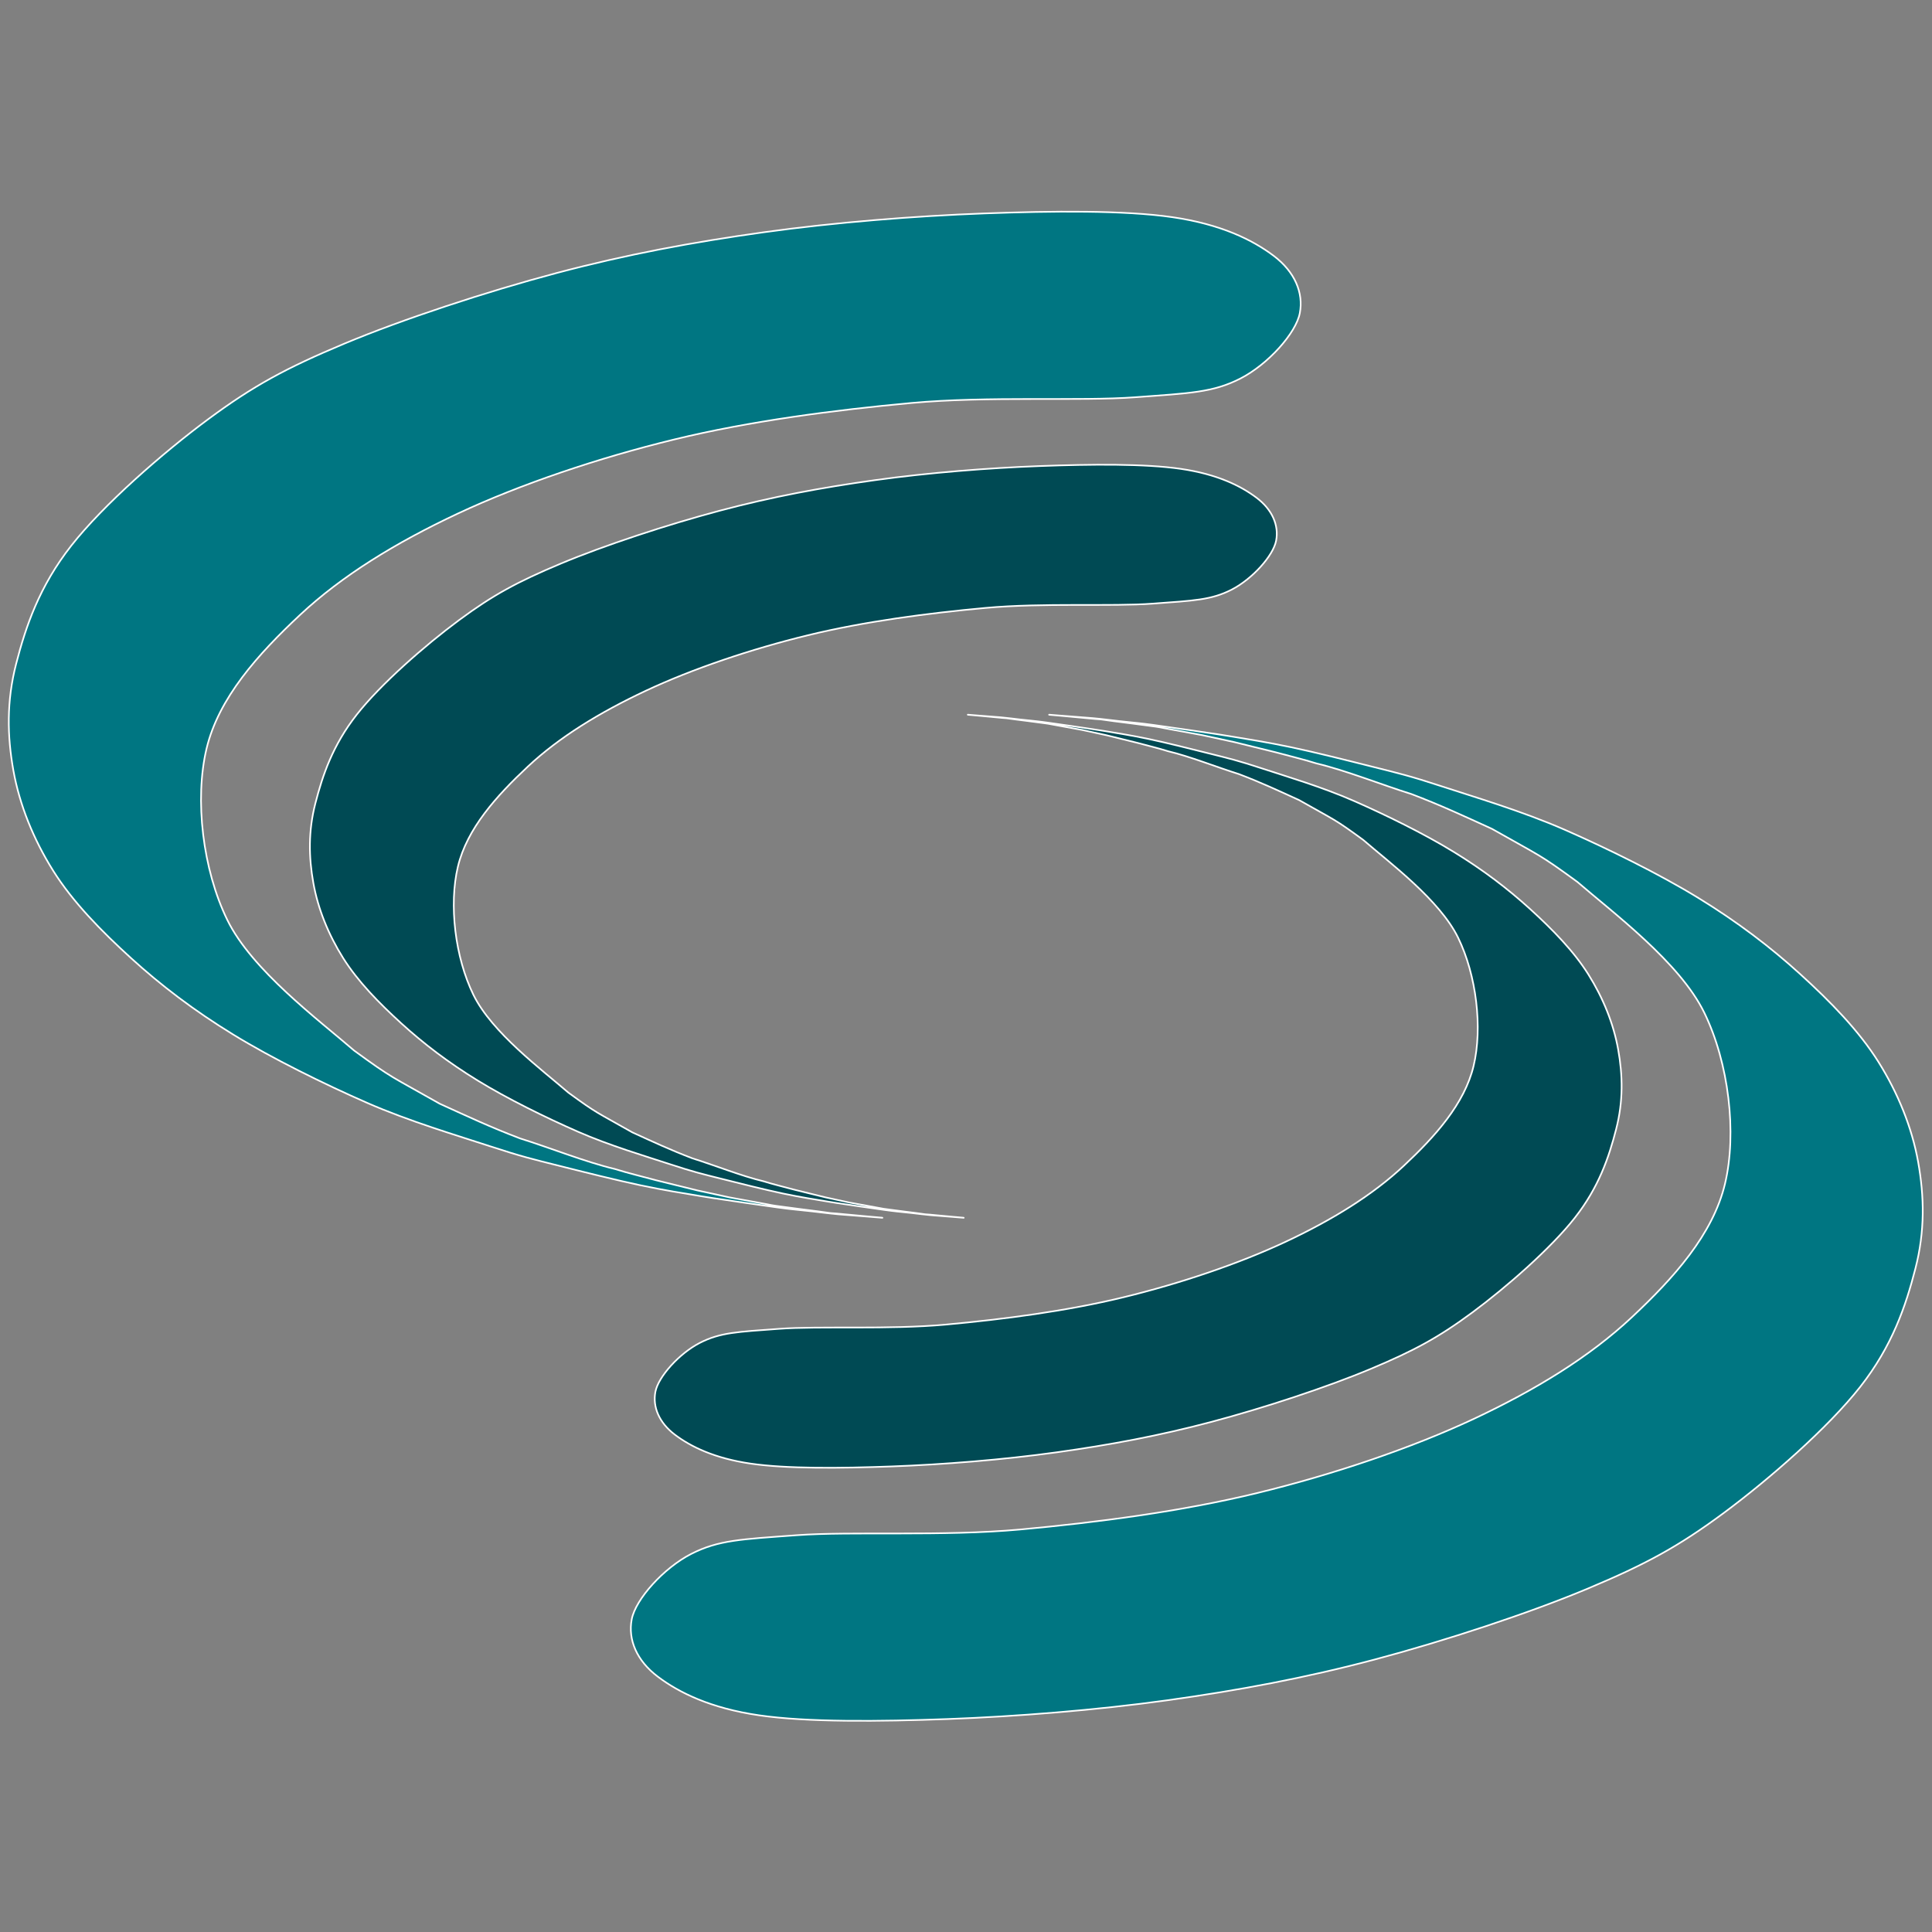 <?xml version="1.0" encoding="UTF-8" standalone="no"?>
<!-- Created with Inkscape (http://www.inkscape.org/) -->

<svg
   xmlns:dc="http://purl.org/dc/elements/1.1/"
   xmlns:cc="http://creativecommons.org/ns#"
   xmlns:rdf="http://www.w3.org/1999/02/22-rdf-syntax-ns#"
   xmlns:svg="http://www.w3.org/2000/svg"
   xmlns="http://www.w3.org/2000/svg"
   xmlns:sodipodi="http://sodipodi.sourceforge.net/DTD/sodipodi-0.dtd"
   xmlns:inkscape="http://www.inkscape.org/namespaces/inkscape"
   version="1.1"
   id="svg2"
   xml:space="preserve"
   width="1511.84"
   height="1511.84"
   viewBox="0 0 1511.84 1511.84"
   sodipodi:docname="logo.svg"
   inkscape:version="0.92.0 r15299"><rect x="0" y="0" width="1511.84" height="1511.84" fill="#808080" stroke="none"/><defs
     id="defs6"><clipPath
       clipPathUnits="userSpaceOnUse"
       id="clipPath18"><path
         d="M 0,3.6621e-4 H 1133.88 V 1133.88 H 0 Z"
         id="path16"
         inkscape:connector-curvature="0"
         style="clip-rule:evenodd" /></clipPath></defs><sodipodi:namedview
     pagecolor="#ffffff"
     bordercolor="#666666"
     borderopacity="1"
     objecttolerance="10"
     gridtolerance="10"
     guidetolerance="10"
     inkscape:pageopacity="0"
     inkscape:pageshadow="2"
     inkscape:window-width="1920"
     inkscape:window-height="986"
     id="namedview4"
     showgrid="false"
     inkscape:zoom="0.15610118"
     inkscape:cx="-281.86847"
     inkscape:cy="755.91998"
     inkscape:window-x="-11"
     inkscape:window-y="-11"
     inkscape:window-maximized="1"
     inkscape:current-layer="g10" /><g
     id="g10"
     inkscape:groupmode="layer"
     inkscape:label="logo"
     transform="matrix(1.333,0,0,-1.333,0,1511.84)"><path
       d="m 518.01,419.28 c 0.64,0 -14.55,1.26 -21.94,2.03 -5.05,0.46 -5.66,0.58 -8.37,0.72 l -7.24,1 -10.24,1.3 -9.75,1.29 c -5.03,0.68 -5.58,0.65 -10.5,1.66 l -21.74,3.97 -18.86,4.09 -24.4,6.01 c -7.99,2.19 -16.11,4.08 -23.98,6.55 -17.15,4.06 -38.44,12.59 -55.7,17.97 -17.52,6.66 -30.89,12.96 -47.17,20.37 -28.94,16.43 -27.31,14.47 -50.24,31.21 -20.78,17.98 -60,47.14 -74.44,76.67 -14.44,29.54 -19.3,70.69 -12.2,100.53 7.11,29.83 30.25,55.46 54.83,78.47 24.59,23.01 56.07,42.39 92.69,59.56 36.62,17.18 82.64,32.68 127.02,43.49 44.39,10.82 94.19,17.29 139.28,21.43 45.1,4.13 99.1,0.97 131.29,3.36 32.18,2.39 45.7,2.76 61.81,10.99 16.12,8.24 32.63,26.56 34.89,38.43 2.25,11.86 -2.92,24.25 -15.37,33.63 -12.44,9.38 -30.97,18.5 -59.3,22.64 -28.33,4.14 -70.69,3.69 -110.68,2.22 -39.99,-1.47 -87.45,-5.22 -129.28,-11.05 C 406.6,991.99 367.85,984.8 326.76,973.89 285.67,962.97 235.97,946.63 201.87,932.32 167.77,918.01 148.83,907.77 122.16,888.03 95.489,868.28 60.641,837.8 41.857,813.86 23.074,789.93 15.124,766.41 9.457,744.41 3.789,722.41 4.236,702.09 7.855,681.87 11.473,661.65 19.657,641.45 31.166,623.09 c 11.51,-18.36 28.129,-35.33 45.747,-51.37 17.618,-16.04 36.877,-30.71 59.967,-44.87 23.08,-14.15 53.58,-29.13 78.52,-40.06 24.94,-10.94 53.47,-19.34 72.19,-25.49 18.73,-6.14 25.42,-7.68 40.17,-11.38 14.75,-3.71 34.39,-8.66 48.33,-11.58 13.94,-2.93 25.55,-4.74 35.55,-6.4 10,-1.67 17.05,-2.52 24.58,-3.72 l 20.26,-2.89 c 4.93,-0.67 5.97,-0.76 9.36,-1.15 l 10.99,-1.15 c 4.4,-0.48 10,-1.24 15.37,-1.72 z"
       style="fill:#007682;fill-opacity:1;fill-rule:evenodd;stroke:none"
       id="path22"
       inkscape:connector-curvature="0" /><path
       d="m 518.01,419.28 c 0.64,0 -14.55,1.26 -21.94,2.03 -5.05,0.46 -5.66,0.58 -8.37,0.72 l -7.24,1 -10.24,1.3 -9.75,1.29 c -5.03,0.68 -5.58,0.65 -10.5,1.66 l -21.74,3.97 -18.86,4.09 -24.4,6.01 c -7.99,2.19 -16.11,4.08 -23.98,6.55 -17.15,4.06 -38.44,12.59 -55.7,17.97 -17.52,6.66 -30.89,12.96 -47.17,20.37 -28.94,16.43 -27.31,14.47 -50.24,31.21 -20.78,17.98 -60,47.14 -74.44,76.67 -14.44,29.54 -19.3,70.69 -12.2,100.53 7.11,29.83 30.25,55.46 54.83,78.47 24.59,23.01 56.07,42.39 92.69,59.56 36.62,17.18 82.64,32.68 127.02,43.49 44.39,10.82 94.19,17.29 139.28,21.43 45.1,4.13 99.1,0.97 131.29,3.36 32.18,2.39 45.7,2.76 61.81,10.99 16.12,8.24 32.63,26.56 34.89,38.43 2.25,11.86 -2.92,24.25 -15.37,33.63 -12.44,9.38 -30.97,18.5 -59.3,22.64 -28.33,4.14 -70.69,3.69 -110.68,2.22 -39.99,-1.47 -87.45,-5.22 -129.28,-11.05 C 406.6,991.99 367.85,984.8 326.76,973.89 285.67,962.97 235.97,946.63 201.87,932.32 167.77,918.01 148.83,907.77 122.16,888.03 95.489,868.28 60.641,837.8 41.857,813.86 23.074,789.93 15.124,766.41 9.457,744.41 3.789,722.41 4.236,702.09 7.855,681.87 11.473,661.65 19.657,641.45 31.166,623.09 c 11.51,-18.36 28.129,-35.33 45.747,-51.37 17.618,-16.04 36.877,-30.71 59.967,-44.87 23.08,-14.15 53.58,-29.13 78.52,-40.06 24.94,-10.94 53.47,-19.34 72.19,-25.49 18.73,-6.14 25.42,-7.68 40.17,-11.38 14.75,-3.71 34.39,-8.66 48.33,-11.58 13.94,-2.93 25.55,-4.74 35.55,-6.4 10,-1.67 17.05,-2.52 24.58,-3.72 l 20.26,-2.89 c 4.93,-0.67 5.97,-0.76 9.36,-1.15 l 10.99,-1.15 c 4.4,-0.48 10,-1.24 15.37,-1.72 z"
       style="fill:none;stroke:#ffffff;stroke-width:0.96;stroke-linecap:butt;stroke-linejoin:miter;stroke-miterlimit:10;stroke-dasharray:none;stroke-opacity:1"
       id="path24"
       inkscape:connector-curvature="0" /><path
       d="m 565.74,419.28 c 0.49,0 -10.88,0.94 -16.42,1.52 -3.78,0.34 -4.23,0.43 -6.26,0.54 l -5.42,0.75 -7.66,0.97 -7.29,0.96 c -3.78,0.52 -4.18,0.5 -7.86,1.25 l -16.28,2.97 -14.11,3.06 -18.26,4.5 c -5.98,1.63 -12.06,3.05 -17.95,4.9 -12.84,3.04 -28.77,9.43 -41.69,13.45 -13.11,4.99 -23.12,9.7 -35.3,15.25 -21.66,12.29 -20.44,10.83 -37.6,23.36 -15.55,13.46 -44.91,35.28 -55.72,57.39 -10.8,22.1 -14.44,52.91 -9.12,75.24 5.32,22.32 22.63,41.51 41.03,58.73 18.4,17.22 41.97,31.73 69.37,44.58 27.41,12.86 61.85,24.46 95.07,32.55 33.22,8.1 70.49,12.95 104.24,16.04 33.75,3.09 74.17,0.72 98.25,2.52 24.09,1.79 34.21,2.06 46.27,8.22 12.06,6.17 24.42,19.88 26.11,28.76 1.68,8.88 -2.19,18.16 -11.5,25.18 -9.32,7.02 -23.19,13.84 -44.39,16.94 -21.2,3.1 -52.9,2.77 -82.83,1.66 -29.93,-1.1 -65.45,-3.9 -96.75,-8.27 -31.31,-4.36 -60.31,-9.74 -91.06,-17.91 -30.75,-8.17 -67.95,-20.4 -93.47,-31.11 -25.52,-10.71 -39.7,-18.38 -59.66,-33.15 -19.96,-14.78 -46.04,-37.6 -60.1,-55.52 -14.05,-17.91 -20,-35.51 -24.24,-51.98 -4.25,-16.46 -3.91,-31.67 -1.2,-46.81 2.7,-15.13 8.83,-30.25 17.44,-43.99 8.62,-13.75 21.06,-26.45 34.24,-38.46 13.19,-12 27.6,-22.98 44.88,-33.57 17.27,-10.6 40.1,-21.81 58.77,-29.99 18.67,-8.19 40.01,-14.48 54.03,-19.08 14.01,-4.6 19.02,-5.75 30.06,-8.52 11.04,-2.77 25.74,-6.48 36.17,-8.67 10.43,-2.19 19.12,-3.54 26.61,-4.79 7.48,-1.24 12.76,-1.88 18.4,-2.78 l 15.15,-2.16 c 3.7,-0.51 4.48,-0.57 7.01,-0.86 l 8.23,-0.86 c 3.29,-0.36 7.48,-0.93 11.5,-1.29 z"
       style="fill:#004a54;fill-opacity:1;fill-rule:evenodd;stroke:none"
       id="path26"
       inkscape:connector-curvature="0" /><path
       d="m 565.74,419.28 c 0.49,0 -10.88,0.94 -16.42,1.52 -3.78,0.34 -4.23,0.43 -6.26,0.54 l -5.42,0.75 -7.66,0.97 -7.29,0.96 c -3.78,0.52 -4.18,0.5 -7.86,1.25 l -16.28,2.97 -14.11,3.06 -18.26,4.5 c -5.98,1.63 -12.06,3.05 -17.95,4.9 -12.84,3.04 -28.77,9.43 -41.69,13.45 -13.11,4.99 -23.12,9.7 -35.3,15.25 -21.66,12.29 -20.44,10.83 -37.6,23.36 -15.55,13.46 -44.91,35.28 -55.72,57.39 -10.8,22.1 -14.44,52.91 -9.12,75.24 5.32,22.32 22.63,41.51 41.03,58.73 18.4,17.22 41.97,31.73 69.37,44.58 27.41,12.86 61.85,24.46 95.07,32.55 33.22,8.1 70.49,12.95 104.24,16.04 33.75,3.09 74.17,0.72 98.25,2.52 24.09,1.79 34.21,2.06 46.27,8.22 12.06,6.17 24.42,19.88 26.11,28.76 1.68,8.88 -2.19,18.16 -11.5,25.18 -9.32,7.02 -23.19,13.84 -44.39,16.94 -21.2,3.1 -52.9,2.77 -82.83,1.66 -29.93,-1.1 -65.45,-3.9 -96.75,-8.27 -31.31,-4.36 -60.31,-9.74 -91.06,-17.91 -30.75,-8.17 -67.95,-20.4 -93.47,-31.11 -25.52,-10.71 -39.7,-18.38 -59.66,-33.15 -19.96,-14.78 -46.04,-37.6 -60.1,-55.52 -14.05,-17.91 -20,-35.51 -24.24,-51.98 -4.25,-16.46 -3.91,-31.67 -1.2,-46.81 2.7,-15.13 8.83,-30.25 17.44,-43.99 8.62,-13.75 21.06,-26.45 34.24,-38.46 13.19,-12 27.6,-22.98 44.88,-33.57 17.27,-10.6 40.1,-21.81 58.77,-29.99 18.67,-8.19 40.01,-14.48 54.03,-19.08 14.01,-4.6 19.02,-5.75 30.06,-8.52 11.04,-2.77 25.74,-6.48 36.17,-8.67 10.43,-2.19 19.12,-3.54 26.61,-4.79 7.48,-1.24 12.76,-1.88 18.4,-2.78 l 15.15,-2.16 c 3.7,-0.51 4.48,-0.57 7.01,-0.86 l 8.23,-0.86 c 3.29,-0.36 7.48,-0.93 11.5,-1.29 z"
       style="fill:none;stroke:#ffffff;stroke-width:0.96;stroke-linecap:butt;stroke-linejoin:miter;stroke-miterlimit:10;stroke-dasharray:none;stroke-opacity:1"
       id="path28"
       inkscape:connector-curvature="0" /><path
       d="m 615.87,714.6 c -0.64,0 14.55,-1.26 21.94,-2.03 5.05,-0.46 5.66,-0.57 8.37,-0.72 l 7.24,-1 10.24,-1.3 9.75,-1.29 c 5.03,-0.68 5.58,-0.65 10.5,-1.66 l 21.74,-3.97 18.86,-4.09 24.4,-6.01 c 7.99,-2.19 16.11,-4.08 23.98,-6.55 17.15,-4.06 38.44,-12.59 55.7,-17.97 17.51,-6.66 30.89,-12.96 47.17,-20.37 28.94,-16.43 27.31,-14.47 50.24,-31.21 20.78,-17.98 60,-47.14 74.44,-76.67 14.44,-29.54 19.3,-70.69 12.2,-100.53 -7.11,-29.83 -30.25,-55.46 -54.83,-78.47 C 933.22,337.75 901.74,318.37 865.12,301.2 828.5,284.02 782.48,268.52 738.1,257.71 693.71,246.89 643.91,240.42 598.82,236.28 c -45.1,-4.13 -99.1,-0.97 -131.29,-3.36 -32.18,-2.39 -45.7,-2.76 -61.81,-10.99 -16.12,-8.24 -32.63,-26.56 -34.89,-38.43 -2.25,-11.86 2.92,-24.25 15.37,-33.63 12.44,-9.38 30.97,-18.5 59.3,-22.64 28.33,-4.14 70.69,-3.69 110.68,-2.22 39.99,1.47 87.45,5.22 129.28,11.05 41.82,5.83 80.57,13.02 121.66,23.93 41.09,10.92 90.79,27.26 124.89,41.57 34.1,14.31 53.04,24.55 79.71,44.29 26.67,19.75 61.52,50.23 80.3,74.17 18.79,23.93 26.74,47.45 32.4,69.45 5.67,22 5.22,42.32 1.61,62.54 -3.62,20.22 -11.81,40.42 -23.32,58.78 -11.51,18.36 -28.12,35.33 -45.74,51.37 -17.62,16.04 -36.88,30.71 -59.97,44.87 -23.08,14.15 -53.58,29.13 -78.52,40.07 -24.94,10.93 -53.47,19.33 -72.19,25.48 -18.73,6.14 -25.42,7.68 -40.17,11.38 -14.75,3.71 -34.39,8.66 -48.33,11.58 -13.94,2.93 -25.55,4.74 -35.55,6.4 -10,1.67 -17.05,2.52 -24.59,3.72 l -20.25,2.89 c -4.93,0.67 -5.97,0.77 -9.36,1.15 l -10.99,1.15 c -4.4,0.48 -10,1.24 -15.37,1.72 z"
       style="fill:#007682;fill-opacity:1;fill-rule:evenodd;stroke:none"
       id="path30"
       inkscape:connector-curvature="0" /><path
       d="m 615.87,714.6 c -0.64,0 14.55,-1.26 21.94,-2.03 5.05,-0.46 5.66,-0.57 8.37,-0.72 l 7.24,-1 10.24,-1.3 9.75,-1.29 c 5.03,-0.68 5.58,-0.65 10.5,-1.66 l 21.74,-3.97 18.86,-4.09 24.4,-6.01 c 7.99,-2.19 16.11,-4.08 23.98,-6.55 17.15,-4.06 38.44,-12.59 55.7,-17.97 17.51,-6.66 30.89,-12.96 47.17,-20.37 28.94,-16.43 27.31,-14.47 50.24,-31.21 20.78,-17.98 60,-47.14 74.44,-76.67 14.44,-29.54 19.3,-70.69 12.2,-100.53 -7.11,-29.83 -30.25,-55.46 -54.83,-78.47 C 933.22,337.75 901.74,318.37 865.12,301.2 828.5,284.02 782.48,268.52 738.1,257.71 693.71,246.89 643.91,240.42 598.82,236.28 c -45.1,-4.13 -99.1,-0.97 -131.29,-3.36 -32.18,-2.39 -45.7,-2.76 -61.81,-10.99 -16.12,-8.24 -32.63,-26.56 -34.89,-38.43 -2.25,-11.86 2.92,-24.25 15.37,-33.63 12.44,-9.38 30.97,-18.5 59.3,-22.64 28.33,-4.14 70.69,-3.69 110.68,-2.22 39.99,1.47 87.45,5.22 129.28,11.05 41.82,5.83 80.57,13.02 121.66,23.93 41.09,10.92 90.79,27.26 124.89,41.57 34.1,14.31 53.04,24.55 79.71,44.29 26.67,19.75 61.52,50.23 80.3,74.17 18.79,23.93 26.74,47.45 32.4,69.45 5.67,22 5.22,42.32 1.61,62.54 -3.62,20.22 -11.81,40.42 -23.32,58.78 -11.51,18.36 -28.12,35.33 -45.74,51.37 -17.62,16.04 -36.88,30.71 -59.97,44.87 -23.08,14.15 -53.58,29.13 -78.52,40.07 -24.94,10.93 -53.47,19.33 -72.19,25.48 -18.73,6.14 -25.42,7.68 -40.17,11.38 -14.75,3.71 -34.39,8.66 -48.33,11.58 -13.94,2.93 -25.55,4.74 -35.55,6.4 -10,1.67 -17.05,2.52 -24.59,3.72 l -20.25,2.89 c -4.93,0.67 -5.97,0.77 -9.36,1.15 l -10.99,1.15 c -4.4,0.48 -10,1.24 -15.37,1.72 z"
       style="fill:none;stroke:#ffffff;stroke-width:0.96;stroke-linecap:butt;stroke-linejoin:miter;stroke-miterlimit:10;stroke-dasharray:none;stroke-opacity:1"
       id="path32"
       inkscape:connector-curvature="0" /><path
       d="m 568.14,714.6 c -0.49,0 10.88,-0.94 16.42,-1.52 3.78,-0.34 4.23,-0.43 6.26,-0.54 l 5.42,-0.75 7.66,-0.97 7.29,-0.96 c 3.78,-0.52 4.18,-0.5 7.86,-1.25 l 16.28,-2.97 14.11,-3.06 18.26,-4.5 c 5.98,-1.63 12.06,-3.05 17.95,-4.9 12.84,-3.04 28.77,-9.42 41.69,-13.45 13.11,-4.99 23.12,-9.7 35.3,-15.25 21.66,-12.29 20.44,-10.83 37.6,-23.36 15.55,-13.46 44.91,-35.28 55.72,-57.39 10.8,-22.1 14.44,-52.91 9.12,-75.24 -5.32,-22.32 -22.63,-41.51 -41.03,-58.73 -18.4,-17.22 -41.97,-31.73 -69.37,-44.58 -27.41,-12.86 -61.85,-24.46 -95.07,-32.55 -33.22,-8.1 -70.49,-12.95 -104.24,-16.04 -33.75,-3.09 -74.17,-0.72 -98.25,-2.52 -24.09,-1.79 -34.21,-2.06 -46.27,-8.22 -12.06,-6.17 -24.42,-19.88 -26.11,-28.76 -1.68,-8.88 2.19,-18.16 11.5,-25.18 9.32,-7.02 23.19,-13.84 44.39,-16.94 21.2,-3.1 52.9,-2.77 82.83,-1.66 29.93,1.1 65.45,3.9 96.75,8.27 31.31,4.36 60.31,9.74 91.06,17.91 30.75,8.17 67.95,20.4 93.47,31.11 25.52,10.71 39.7,18.38 59.66,33.15 19.96,14.78 46.04,37.6 60.1,55.52 14.05,17.91 20,35.51 24.24,51.98 4.25,16.46 3.91,31.67 1.2,46.81 -2.7,15.13 -8.83,30.25 -17.44,43.99 -8.62,13.75 -21.06,26.45 -34.24,38.46 -13.19,12 -27.6,22.98 -44.88,33.57 -17.27,10.6 -40.1,21.81 -58.77,29.99 -18.67,8.19 -40.01,14.48 -54.03,19.08 -14.01,4.6 -19.02,5.75 -30.06,8.52 -11.04,2.77 -25.74,6.48 -36.17,8.67 -10.43,2.19 -19.12,3.54 -26.61,4.79 -7.48,1.24 -12.76,1.88 -18.4,2.78 l -15.15,2.16 c -3.7,0.51 -4.48,0.57 -7.01,0.86 l -8.23,0.86 c -3.29,0.36 -7.48,0.93 -11.5,1.29 z"
       style="fill:#004a54;fill-opacity:1;fill-rule:evenodd;stroke:none"
       id="path34"
       inkscape:connector-curvature="0" /><path
       d="m 568.14,714.6 c -0.49,0 10.88,-0.94 16.42,-1.52 3.78,-0.34 4.23,-0.43 6.26,-0.54 l 5.42,-0.75 7.66,-0.97 7.29,-0.96 c 3.78,-0.52 4.18,-0.5 7.86,-1.25 l 16.28,-2.97 14.11,-3.06 18.26,-4.5 c 5.98,-1.63 12.06,-3.05 17.95,-4.9 12.84,-3.04 28.77,-9.42 41.69,-13.45 13.11,-4.99 23.12,-9.7 35.3,-15.25 21.66,-12.29 20.44,-10.83 37.6,-23.36 15.55,-13.46 44.91,-35.28 55.72,-57.39 10.8,-22.1 14.44,-52.91 9.12,-75.24 -5.32,-22.32 -22.63,-41.51 -41.03,-58.73 -18.4,-17.22 -41.97,-31.73 -69.37,-44.58 -27.41,-12.86 -61.85,-24.46 -95.07,-32.55 -33.22,-8.1 -70.49,-12.95 -104.24,-16.04 -33.75,-3.09 -74.17,-0.72 -98.25,-2.52 -24.09,-1.79 -34.21,-2.06 -46.27,-8.22 -12.06,-6.17 -24.42,-19.88 -26.11,-28.76 -1.68,-8.88 2.19,-18.16 11.5,-25.18 9.32,-7.02 23.19,-13.84 44.39,-16.94 21.2,-3.1 52.9,-2.77 82.83,-1.66 29.93,1.1 65.45,3.9 96.75,8.27 31.31,4.36 60.31,9.74 91.06,17.91 30.75,8.17 67.95,20.4 93.47,31.11 25.52,10.71 39.7,18.38 59.66,33.15 19.96,14.78 46.04,37.6 60.1,55.52 14.05,17.91 20,35.51 24.24,51.98 4.25,16.46 3.91,31.67 1.2,46.81 -2.7,15.13 -8.83,30.25 -17.44,43.99 -8.62,13.75 -21.06,26.45 -34.24,38.46 -13.19,12 -27.6,22.98 -44.88,33.57 -17.27,10.6 -40.1,21.81 -58.77,29.99 -18.67,8.19 -40.01,14.48 -54.03,19.08 -14.01,4.6 -19.02,5.75 -30.06,8.52 -11.04,2.77 -25.74,6.48 -36.17,8.67 -10.43,2.19 -19.12,3.54 -26.61,4.79 -7.48,1.24 -12.76,1.88 -18.4,2.78 l -15.15,2.16 c -3.7,0.51 -4.48,0.57 -7.01,0.86 l -8.23,0.86 c -3.29,0.36 -7.48,0.93 -11.5,1.29 z"
       style="fill:none;stroke:#ffffff;stroke-width:0.96;stroke-linecap:butt;stroke-linejoin:miter;stroke-miterlimit:10;stroke-dasharray:none;stroke-opacity:1"
       id="path36"
       inkscape:connector-curvature="0" /></g></svg>
